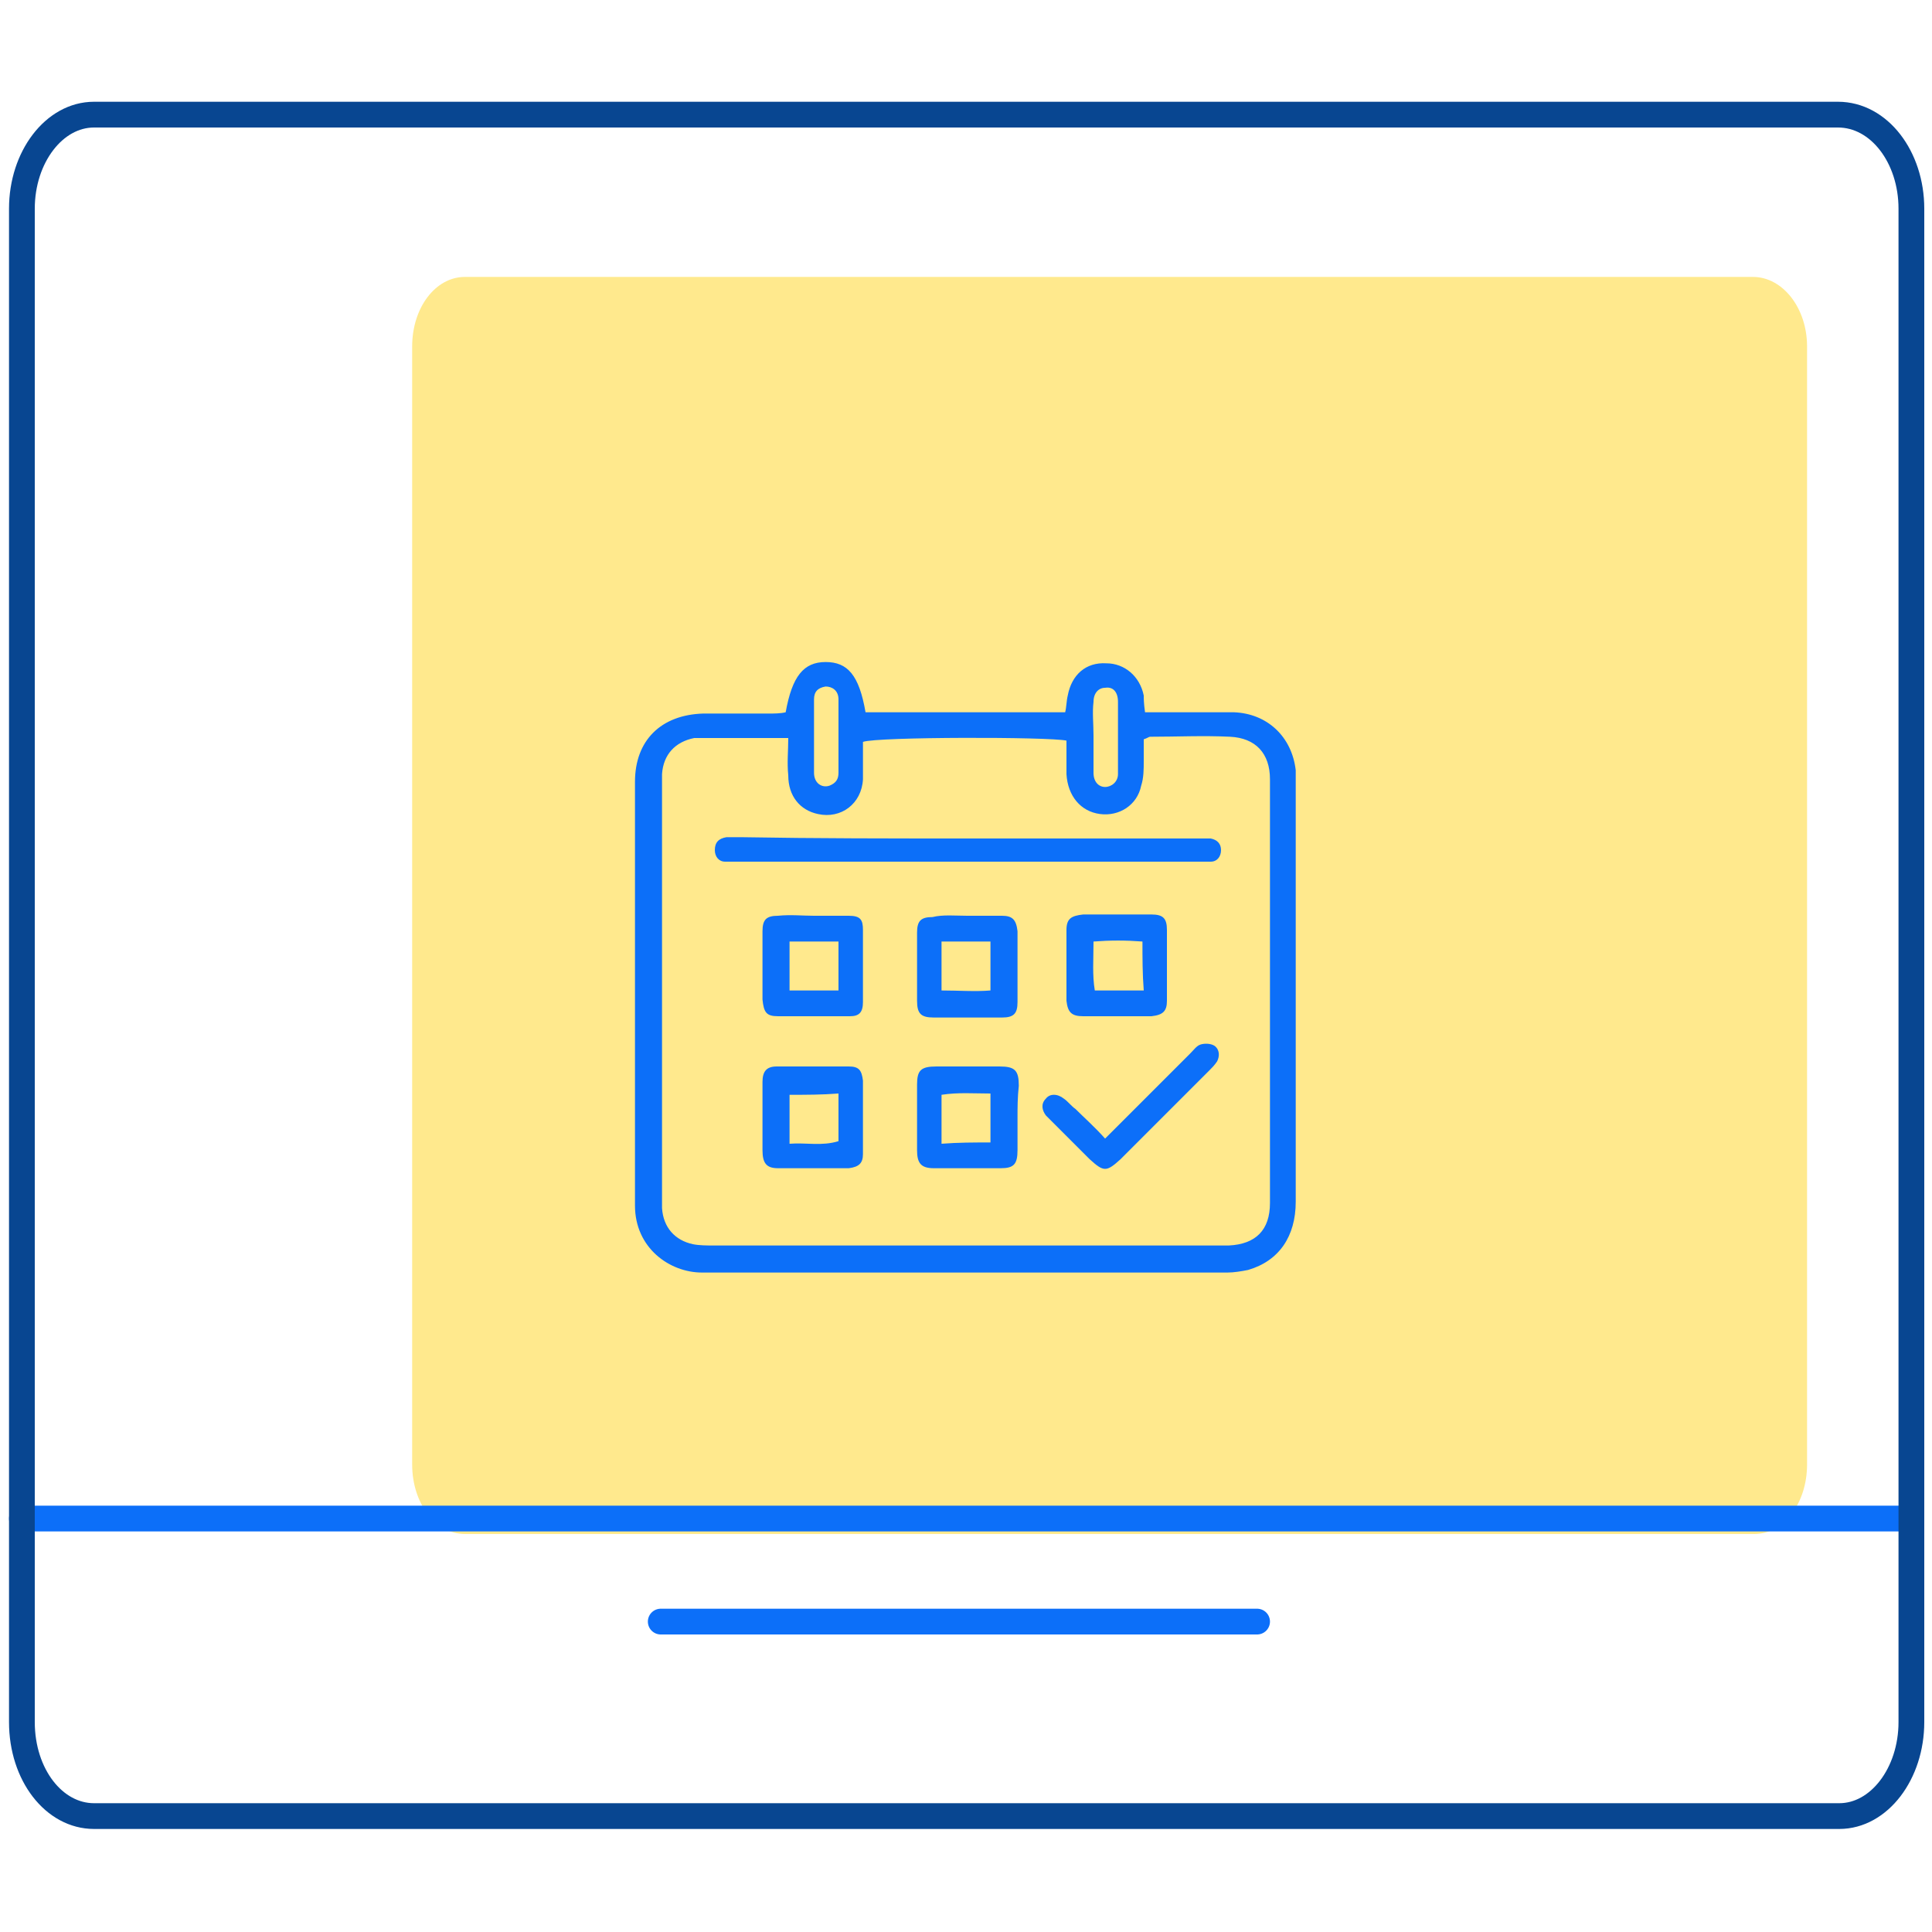 <?xml version="1.0" encoding="utf-8"?>
<!-- Generator: Adobe Illustrator 27.2.0, SVG Export Plug-In . SVG Version: 6.00 Build 0)  -->
<svg version="1.1" id="Warstwa_1" xmlns="http://www.w3.org/2000/svg" xmlns:xlink="http://www.w3.org/1999/xlink" x="0px" y="0px"
	 viewBox="0 0 150 150" style="enable-background:new 0 0 150 150;" xml:space="preserve">
<style type="text/css">
	.st0{opacity:0.6;enable-background:new    ;}
	.st1{fill:#FFDB41;}
	.st2{fill:none;stroke:#0C6FF9;stroke-width:2;stroke-linecap:round;stroke-linejoin:round;}
	.st3{fill:none;}
	.st4{fill:none;stroke:#084691;stroke-width:2;stroke-linecap:round;stroke-linejoin:round;}
	.st5{fill:#0C6FF9;}
</style>
<g class="st0">
	<path class="st1" d="M136.1,21.5h-100c-2.3,0-4.1,2.4-4.1,5.4v86.8c0,3,1.8,5.4,4.1,5.4h100.1c2.3,0,4.1-2.4,4.1-5.4V26.9
		C140.3,23.9,138.4,21.5,136.1,21.5z"/>
</g>
<line class="st2" x1="1.7" y1="117.9" x2="148.4" y2="117.9"/>
<line class="st2" x1="51.3" y1="125.9" x2="97.6" y2="125.9"/>
<rect y="0" class="st3" width="150" height="150"/>
<g>
	<path class="st4" d="M142.7,8.9H7.3c-3.1,0-5.6,3.3-5.6,7.3v117.5c0,4.1,2.5,7.3,5.6,7.3h135.5c3.1,0,5.6-3.3,5.6-7.3V16.2
		C148.4,12.2,145.9,8.9,142.7,8.9z"/>
</g>
<g>
	<path class="st5" d="M88.9,55.3c0.5,0,0.9,0,1.4,0c1.8,0,3.7,0,5.5,0c2.6,0.1,4.5,1.9,4.8,4.5c0,0.4,0,0.7,0,1.1
		c0,10.8,0,21.6,0,32.4c0,2.7-1.3,4.6-3.7,5.3c-0.5,0.1-1.1,0.2-1.6,0.2c-13.6,0-27.2,0-40.8,0c-2.5,0-5.2-1.9-5.2-5.2
		c0-11,0-22,0-32.9c0-3.2,2-5.2,5.3-5.3c1.7,0,3.4,0,5.1,0c0.4,0,0.9,0,1.3-0.1c0.5-2.8,1.4-3.9,3.1-3.9c1.7,0,2.6,1,3.1,3.9
		c5.1,0,10.3,0,15.5,0c0.1-0.4,0.1-0.9,0.2-1.3c0.3-1.6,1.4-2.6,3-2.5c1.4,0,2.6,1,2.9,2.5C88.8,54.2,88.8,54.6,88.9,55.3z
		 M61.2,57.3c-2.5,0-4.8,0-7,0c-0.1,0-0.2,0-0.3,0c-1.5,0.3-2.4,1.3-2.5,2.8c0,0.3,0,0.5,0,0.8c0,10.7,0,21.4,0,32.1
		c0,0.3,0,0.5,0,0.8c0.1,1.5,1,2.5,2.4,2.8c0.5,0.1,1.1,0.1,1.6,0.1c12.9,0,25.9,0,38.8,0c0.4,0,0.8,0,1.2,0
		c2.1-0.1,3.2-1.2,3.2-3.3c0-11,0-22,0-32.9c0-2-1.1-3.2-3.1-3.3c-2.1-0.1-4.1,0-6.2,0c-0.1,0-0.2,0.1-0.5,0.2c0,0.5,0,1.1,0,1.7
		c0,0.6,0,1.3-0.2,1.9c-0.3,1.5-1.7,2.4-3.2,2.2c-1.5-0.2-2.5-1.4-2.6-3.1c0-0.9,0-1.8,0-2.6c-1.4-0.3-14.7-0.3-15.8,0.1
		c0,0.9,0,1.9,0,2.9c-0.1,1.9-1.7,3.1-3.5,2.7c-1.4-0.3-2.3-1.4-2.3-3C61.1,59.2,61.2,58.3,61.2,57.3z M65.1,57.4
		C65.1,57.4,65.1,57.4,65.1,57.4c0-1,0-2.1,0-3.1c0-0.7-0.5-1-1-1c-0.6,0.1-0.9,0.4-0.9,1c0,1.9,0,3.8,0,5.7c0,0.8,0.6,1.2,1.2,1
		c0.5-0.2,0.7-0.5,0.7-1C65.1,59.2,65.1,58.3,65.1,57.4z M84.9,57.1C84.9,57.1,84.9,57.1,84.9,57.1c0,1,0,2,0,2.9
		c0,0.7,0.4,1.1,0.9,1.1c0.5,0,1-0.4,1-1c0-1.9,0-3.7,0-5.6c0-0.8-0.4-1.2-1-1.1c-0.5,0-0.9,0.4-0.9,1.1
		C84.8,55.3,84.9,56.2,84.9,57.1z"/>
	<path class="st5" d="M75.2,65.1c5.9,0,11.8,0,17.7,0c0.4,0,0.7,0,1.1,0c0.5,0.1,0.8,0.4,0.8,0.9c0,0.5-0.3,0.9-0.8,0.9
		c-0.3,0-0.6,0-0.9,0c-12,0-23.9,0-35.9,0c-0.3,0-0.6,0-0.9,0c-0.5,0-0.8-0.4-0.8-0.9c0-0.6,0.3-0.9,0.9-1c0.4,0,0.8,0,1.2,0
		C63.3,65.1,69.2,65.1,75.2,65.1C75.2,65.1,75.2,65.1,75.2,65.1z"/>
	<path class="st5" d="M79,86.8c0,0.8,0,1.7,0,2.5c0,1.1-0.3,1.4-1.3,1.4c-1.7,0-3.5,0-5.2,0c-1,0-1.3-0.4-1.3-1.4c0-1.7,0-3.4,0-5.1
		c0-1.1,0.3-1.4,1.5-1.4c1.6,0,3.3,0,4.9,0c1.2,0,1.5,0.3,1.5,1.5C79,85.2,79,86,79,86.8z M76.9,88.7c0-1.4,0-2.5,0-3.8
		c-1.3,0-2.5-0.1-3.8,0.1c0,1.3,0,2.5,0,3.8C74.4,88.7,75.6,88.7,76.9,88.7z"/>
	<path class="st5" d="M59.2,86.7c0-0.9,0-1.8,0-2.7c0-0.8,0.3-1.2,1.1-1.2c1.9,0,3.7,0,5.6,0c0.8,0,1,0.3,1.1,1.1c0,1.9,0,3.8,0,5.7
		c0,0.7-0.3,1-1.1,1.1c-1.8,0-3.7,0-5.5,0c-0.9,0-1.2-0.4-1.2-1.4C59.2,88.5,59.2,87.6,59.2,86.7z M61.3,85c0,1.3,0,2.5,0,3.8
		c1.3-0.1,2.5,0.2,3.8-0.2c0-1.3,0-2.4,0-3.7C63.8,85,62.6,85,61.3,85z"/>
	<path class="st5" d="M86.8,78.9c-0.9,0-1.8,0-2.7,0c-0.9,0-1.2-0.3-1.3-1.2c0-1.8,0-3.7,0-5.5c0-0.9,0.4-1.1,1.3-1.2
		c1.8,0,3.6,0,5.3,0c0.9,0,1.2,0.3,1.2,1.2c0,1.8,0,3.7,0,5.5c0,0.8-0.3,1.1-1.2,1.2C88.7,78.9,87.7,78.9,86.8,78.9z M88.7,73.1
		c-1.3-0.1-2.5-0.1-3.8,0c0,1.4-0.1,2.6,0.1,3.8c1.3,0,2.5,0,3.8,0C88.7,75.6,88.7,74.4,88.7,73.1z"/>
	<path class="st5" d="M75.1,71.1c0.9,0,1.8,0,2.7,0c0.8,0,1.1,0.3,1.2,1.2c0,1.8,0,3.7,0,5.5c0,0.9-0.3,1.2-1.2,1.2
		c-1.8,0-3.6,0-5.3,0c-1,0-1.3-0.3-1.3-1.3c0-1.8,0-3.6,0-5.3c0-0.9,0.3-1.2,1.2-1.2C73.2,71,74.2,71.1,75.1,71.1
		C75.1,71.1,75.1,71.1,75.1,71.1z M73.1,76.9c1.3,0,2.6,0.1,3.8,0c0-1.4,0-2.6,0-3.8c-1.3,0-2.5,0-3.8,0
		C73.1,74.4,73.1,75.6,73.1,76.9z"/>
	<path class="st5" d="M63.2,71.1c0.9,0,1.8,0,2.7,0c0.9,0,1.1,0.3,1.1,1.1c0,1.9,0,3.7,0,5.6c0,0.8-0.3,1.1-1,1.1
		c-1.9,0-3.7,0-5.6,0c-0.9,0-1.1-0.3-1.2-1.3c0-1.8,0-3.6,0-5.3c0-0.9,0.3-1.2,1.2-1.2C61.4,71,62.3,71.1,63.2,71.1
		C63.2,71.1,63.2,71.1,63.2,71.1z M61.3,73.1c0,1.4,0,2.6,0,3.8c1.3,0,2.5,0,3.8,0c0-1.3,0-2.5,0-3.8C63.7,73.1,62.6,73.1,61.3,73.1
		z"/>
	<path class="st5" d="M85.8,88.4c0.4-0.4,0.7-0.7,1-1c1.9-1.9,3.7-3.7,5.6-5.6c0.3-0.3,0.5-0.6,0.8-0.7c0.3-0.1,0.8-0.1,1.1,0.1
		c0.4,0.3,0.4,0.8,0.2,1.2c-0.2,0.3-0.4,0.5-0.6,0.7c-2.3,2.3-4.6,4.6-6.9,6.9c-1.1,1-1.3,1-2.4,0c-1-1-2-2-3-3
		c-0.1-0.1-0.3-0.3-0.4-0.4c-0.3-0.4-0.4-0.9,0-1.3c0.3-0.4,0.9-0.4,1.4,0c0.3,0.2,0.6,0.6,0.9,0.8C84.2,86.8,85,87.5,85.8,88.4z"/>
</g>
</svg>
